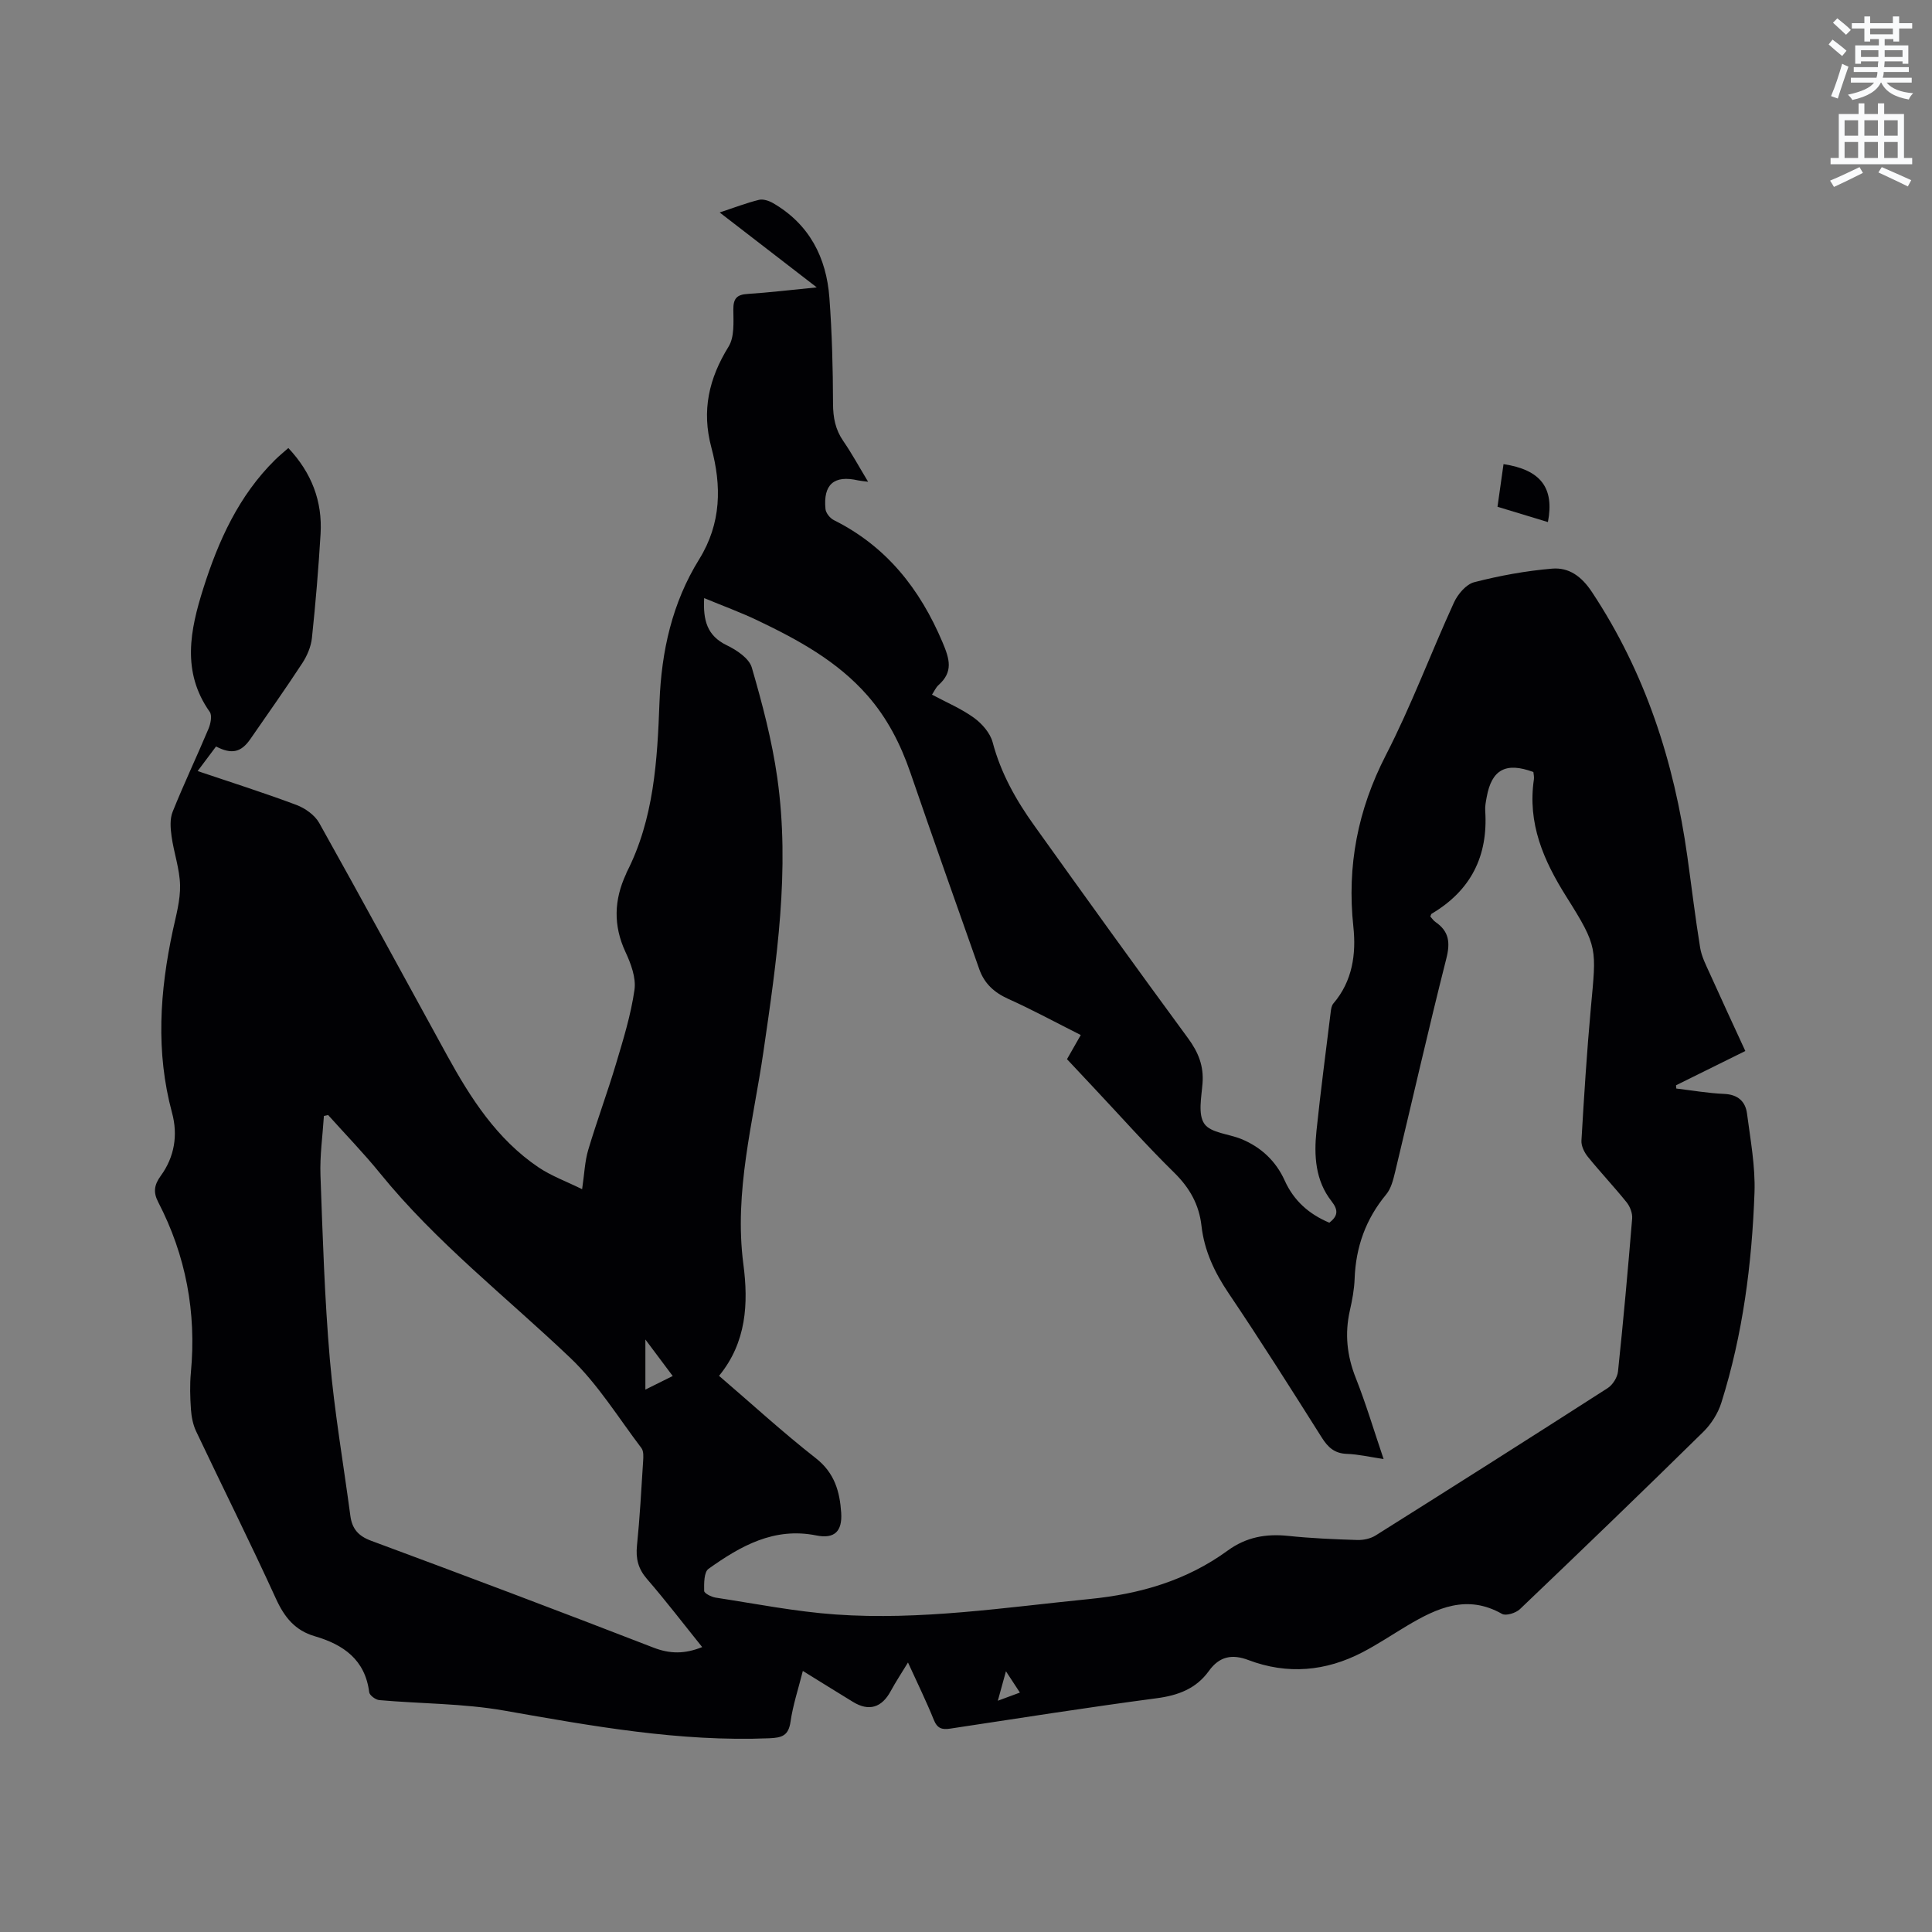 <svg enable-background="new 0 0 400 400" viewBox="0 0 400 400" xmlns="http://www.w3.org/2000/svg"><rect x="0" y="0" width="400" height="400" fill="#808080" stroke="none"/><path d="m378.6 9.2.8-1c.9.7 1.9 1.4 2.9 2.3l-.9 1.1c-1.1-.9-2-1.7-2.8-2.4zm.5 10.7c.9-2.1 1.6-4.3 2.3-6.7.4.2.8.4 1.3.6-.7 2.1-1.5 4.3-2.2 6.6zm.4-15.2.9-.9c1 .8 2 1.6 2.8 2.4l-1 1c-1-.9-1.9-1.8-2.7-2.5zm12.5-1.3h1.2v1.4h2.7v1.1h-2.7v2.7h-1.2v-.5h-1.8v1.3h4.9v3.8h-1.2v-.5h-3.7c0 .4-.1.9-.1 1.2h5.1v1h-5.2c0 .5-.1.9-.2 1.2h6v1h-5.2c1.1 1.3 2.9 2 5.5 2.2-.4.4-.7.8-.9 1.3-2.9-.5-4.8-1.6-5.7-3.5h-.1c-.8 1.7-2.7 2.9-5.9 3.6-.2-.4-.6-.8-.9-1.1 2.8-.6 4.6-1.4 5.4-2.5h-4.8v-1h5.3c.1-.3.2-.7.2-1.2h-4.9v-1h5c0-.4 0-.8.1-1.2h-3.6v.5h-1.2v-3.8h4.9v-1.3h-1.8v.5h-1.2v-2.7h-2.6v-1.1h2.6v-1.4h1.2v1.4h4.7v-1.4zm-6.7 8.4h3.6c0-.4 0-.9 0-1.4h-3.6zm1.9-4.7h4.7v-1.2h-4.7zm6.7 3.3h-3.7v1.4h3.7z" fill="#fafbfc"/><path d="m384.7 21.4h1.3v2.2h2.8v-2.2h1.3v2.2h4.1v9.1h1.7v1.3h-16.9v-1.3h1.7v-9.1h4.1v-2.2zm.3 13.2.7 1.2c-1.8.9-3.8 1.9-6 2.9-.2-.4-.5-.8-.8-1.3 2.4-1 4.4-2 6.1-2.8zm-3.1-6.5h2.8v-3.2h-2.8zm0 4.6h2.8v-3.3h-2.8zm4.1-4.6h2.8v-3.2h-2.8zm0 4.6h2.8v-3.3h-2.8zm3.6 1.9c2.1.9 4.1 1.8 6.1 2.7l-.7 1.3c-2.2-1.1-4.2-2-6.1-2.9zm3.3-9.7h-2.8v3.2h2.8zm-2.8 7.8h2.8v-3.3h-2.8z" fill="#fafbfc"/><g fill="#010104"><path d="m169.1 59.5c-3.86-2.98-7.02-5.41-10.17-7.85-3.17-2.45-6.34-4.9-9.93-7.66 3-.99 5.52-1.97 8.12-2.61.87-.22 2.07.18 2.91.66 7.53 4.36 11.07 11.25 11.69 19.63.54 7.29.73 14.61.75 21.92.01 2.88.48 5.34 2.12 7.72 1.78 2.58 3.28 5.35 5.14 8.43-1.06-.14-1.57-.17-2.07-.28-4.96-1.14-7.26.81-6.75 5.94.08.83.95 1.9 1.74 2.29 10.88 5.44 17.81 14.22 22.49 25.29 1.48 3.5 2.24 6.1-.81 8.84-.6.54-.94 1.37-1.37 2 2.97 1.59 6.04 2.88 8.67 4.78 1.68 1.21 3.38 3.16 3.89 5.09 1.69 6.39 4.84 11.97 8.61 17.23 10.54 14.74 21.13 29.45 31.86 44.06 2.12 2.89 3.26 5.72 2.98 9.32-.22 2.84-.98 6.42.38 8.37 1.32 1.9 5.05 2.08 7.67 3.16 4.08 1.68 7.15 4.57 8.96 8.58 1.9 4.21 5.04 6.97 9.25 8.74 1.72-1.36 1.95-2.54.45-4.45-3.35-4.27-3.66-9.41-3.12-14.56.86-8.22 1.94-16.42 2.95-24.62.07-.61.18-1.33.55-1.76 3.97-4.63 4.74-10.26 4.14-15.88-1.35-12.59.9-24.2 6.72-35.52 5.27-10.24 9.3-21.11 14.1-31.6.79-1.73 2.52-3.79 4.2-4.22 5.28-1.36 10.7-2.35 16.13-2.81 3.45-.29 6.07 1.56 8.23 4.82 11.07 16.7 17.03 35.15 19.77 54.8.88 6.29 1.63 12.61 2.65 18.88.3 1.83 1.21 3.59 1.99 5.31 2.38 5.3 4.83 10.56 7.36 16.06-4.95 2.45-9.65 4.77-14.35 7.1.02.22.04.45.06.67 3.29.39 6.58.97 9.89 1.11 2.84.12 4.42 1.54 4.75 4.07.71 5.43 1.74 10.93 1.55 16.36-.53 14.74-2.41 29.36-6.86 43.5-.69 2.2-2.1 4.43-3.75 6.05-12.55 12.34-25.22 24.55-37.96 36.7-.84.8-2.89 1.44-3.7.98-7.23-4.11-13.45-1.24-19.62 2.43-3.09 1.84-6.09 3.86-9.28 5.52-7.6 3.95-15.53 4.66-23.6 1.61-3.4-1.29-6.02-.77-8.19 2.25-2.63 3.66-6.33 5.06-10.79 5.65-14.28 1.89-28.51 4.13-42.76 6.29-1.7.26-2.68-.02-3.4-1.8-1.54-3.82-3.36-7.53-5.35-11.89-1.36 2.23-2.55 4.03-3.57 5.91-1.86 3.45-4.52 4.27-7.82 2.25-3.34-2.04-6.66-4.11-10.38-6.41-.92 3.66-2.05 7.04-2.55 10.51-.42 2.91-1.78 3.32-4.4 3.43-18.59.76-36.7-2.53-54.88-5.73-8.48-1.49-17.24-1.41-25.86-2.17-.77-.07-2.01-.99-2.09-1.63-.85-6.76-5.35-9.87-11.28-11.6-4.06-1.18-6.28-3.93-8.02-7.75-5.32-11.65-11.06-23.11-16.54-34.68-.65-1.38-.96-3-1.07-4.54-.17-2.53-.25-5.11-.01-7.63 1.17-12.44-1.03-24.21-6.77-35.29-1.05-2.02-.84-3.55.54-5.44 2.83-3.89 3.58-8.42 2.33-13.03-3.41-12.62-2.54-25.17.16-37.75.67-3.1 1.57-6.27 1.5-9.39-.08-3.38-1.29-6.72-1.76-10.11-.23-1.66-.38-3.58.22-5.07 2.32-5.79 5.01-11.44 7.43-17.2.44-1.05.78-2.75.25-3.5-5.86-8.28-4.05-16.95-1.33-25.55 3.12-9.86 7.34-19.21 14.88-26.64.81-.8 1.7-1.52 2.73-2.43 4.83 5.15 7.07 11.02 6.67 17.78-.43 7.19-1.03 14.38-1.79 21.55-.19 1.79-.99 3.67-1.98 5.19-3.48 5.32-7.15 10.51-10.77 15.74-1.92 2.77-3.87 3.21-7.1 1.53-1.16 1.55-2.35 3.13-3.81 5.09 7.11 2.4 13.84 4.53 20.44 7.01 1.81.68 3.8 2.09 4.72 3.72 8.95 15.98 17.66 32.08 26.48 48.13 4.88 8.88 10.32 17.36 18.91 23.17 2.65 1.79 5.75 2.91 9.05 4.54.48-3.23.56-5.78 1.27-8.15 1.78-5.97 3.96-11.82 5.74-17.78 1.51-5.05 3.09-10.15 3.83-15.34.36-2.5-.74-5.44-1.87-7.86-2.55-5.49-2.36-10.78.13-16.14.04-.1.06-.2.11-.3 5.68-11.08 6.36-23.23 6.81-35.25.4-10.64 2.65-20.61 8.2-29.57 4.65-7.5 4.66-15.26 2.54-23.17-2.05-7.67-.51-14.29 3.56-20.88 1.24-2 1.01-5.07.99-7.64-.02-2.33.7-3.15 3.03-3.28 4.43-.28 8.84-.83 14.24-1.35zm54.66 154.79c-5.17-2.6-10-5.23-15.01-7.48-2.91-1.31-4.95-3.18-5.99-6.12-4.79-13.56-9.6-27.11-14.27-40.71-2.02-5.88-4.77-11.28-8.89-15.98-6.23-7.11-14.32-11.51-22.65-15.5-3.54-1.7-7.26-3.05-11.16-4.67-.25 4.59.6 7.79 4.67 9.76 2.05.99 4.63 2.7 5.19 4.61 2.18 7.5 4.19 15.13 5.28 22.84 2.69 19.01-.13 37.86-2.86 56.64-2.12 14.63-6.14 29.01-4.16 44.09 1.06 8.07.65 16.15-5.04 23.08 6.8 5.83 13.2 11.71 20.03 17.05 3.89 3.04 4.97 6.91 5.26 11.31.25 3.84-1.39 5.44-5.14 4.69-8.75-1.77-15.7 2.18-22.33 6.91-.95.68-.93 3.02-.9 4.58.01.49 1.49 1.24 2.37 1.38 8.26 1.26 16.51 2.9 24.82 3.49 17.64 1.25 35.09-1.46 52.6-3.2 10.48-1.04 20.1-3.83 28.6-10.03 3.84-2.8 7.93-3.52 12.54-3.04 4.74.5 9.51.7 14.27.85 1.27.04 2.75-.27 3.82-.94 16.05-10.09 32.07-20.25 48.03-30.5 1.05-.67 2.02-2.22 2.15-3.45 1.11-10.54 2.06-21.1 2.93-31.66.09-1.1-.44-2.49-1.15-3.37-2.59-3.22-5.44-6.23-8.04-9.44-.72-.89-1.37-2.23-1.31-3.32.54-9.21 1.12-18.41 1.96-27.6 1.11-12.22 1.53-12.41-5.06-22.87-4.78-7.58-8.09-15.23-6.74-24.35.07-.5-.07-1.04-.11-1.5-5.7-2.12-8.65-.51-9.67 5.22-.17.93-.37 1.9-.3 2.83.61 9.35-2.97 16.48-11.08 21.28-.14.08-.18.35-.29.58.35.38.65.85 1.07 1.14 2.83 1.94 3.09 4.28 2.24 7.6-3.72 14.68-7.06 29.45-10.6 44.17-.39 1.61-.83 3.42-1.85 4.64-4.23 5.1-6.29 10.89-6.53 17.46-.08 2.21-.5 4.43-.99 6.59-1.08 4.8-.6 9.34 1.23 13.95 2.12 5.36 3.77 10.92 5.76 16.78-2.83-.42-5.21-.99-7.61-1.07-2.55-.09-3.91-1.35-5.19-3.38-6.34-10.03-12.67-20.07-19.31-29.91-2.91-4.32-5.02-8.79-5.6-13.95-.5-4.38-2.43-7.82-5.62-10.96-5.75-5.64-11.1-11.68-16.62-17.55-1.87-1.99-3.74-3.99-5.6-5.97.97-1.7 1.81-3.16 2.85-5zm-155.82 16.57c-.29.06-.59.12-.88.19-.26 4.1-.86 8.22-.71 12.3.46 12.7.85 25.42 1.94 38.08.94 10.84 2.81 21.61 4.25 32.41.35 2.63 1.6 4.16 4.28 5.15 19.54 7.24 39.04 14.6 58.47 22.13 3.41 1.32 6.46 1.35 10.09-.11-3.85-4.78-7.5-9.56-11.42-14.09-1.83-2.11-2.36-4.22-2.08-6.93.59-5.79.9-11.62 1.27-17.43.06-.92.14-2.1-.35-2.75-4.79-6.31-9.02-13.24-14.69-18.64-13.26-12.63-27.79-23.92-39.42-38.25-3.39-4.18-7.16-8.05-10.75-12.06zm71.34 54.03c-1.9-2.53-3.55-4.73-5.66-7.56v10.37c1.98-.99 3.55-1.77 5.66-2.81zm68.99 61.13c-.61 2.23-1.07 3.88-1.68 6.1 1.84-.68 3.08-1.14 4.57-1.69-1.04-1.6-1.81-2.77-2.89-4.41z"/><path d="m320.48 108.09c-3.6-1.1-6.9-2.1-10.44-3.17.43-3.05.84-5.94 1.25-8.83 7.67 1.17 10.56 4.88 9.19 12z"/></g></svg>
